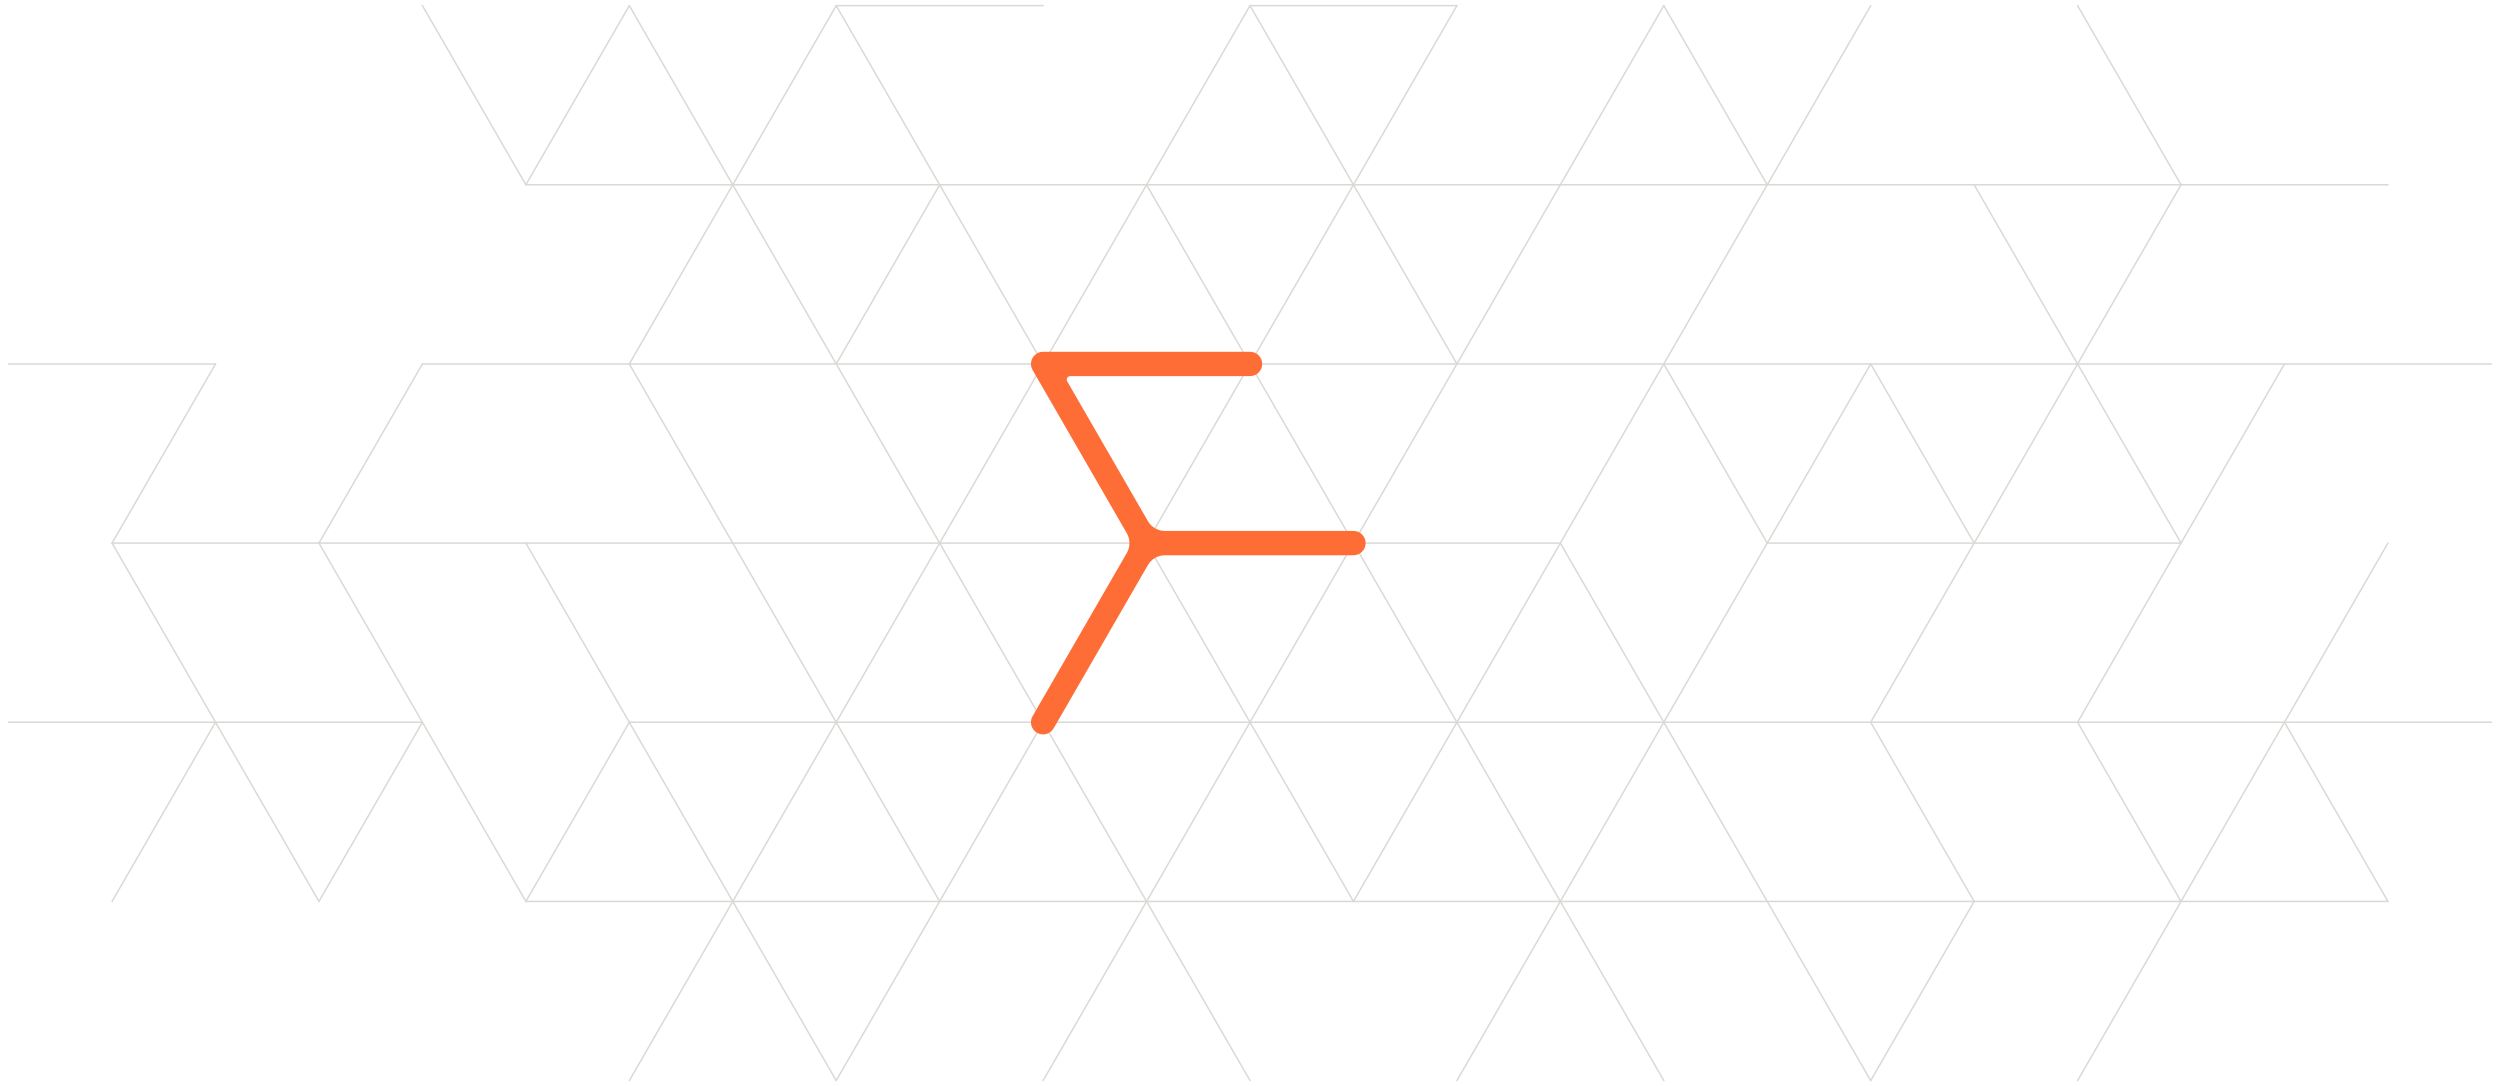 <?xml version="1.0" encoding="utf-8"?>
<!-- Generator: Adobe Illustrator 18.1.1, SVG Export Plug-In . SVG Version: 6.00 Build 0)  -->
<!DOCTYPE svg PUBLIC "-//W3C//DTD SVG 1.1//EN" "http://www.w3.org/Graphics/SVG/1.1/DTD/svg11.dtd">
<svg version="1.1" xmlns="http://www.w3.org/2000/svg" xmlns:xlink="http://www.w3.org/1999/xlink" x="0px" y="0px"
	 viewBox="0 0 411.024 178.583" enable-background="new 0 0 411.024 178.583" xml:space="preserve">
<g id="Ebene_1">
	
		<line fill="none" stroke="#DAD9D6" stroke-width="0.25" stroke-linecap="round" stroke-linejoin="round" stroke-miterlimit="10" x1="69.449" y1="0.927" x2="86.457" y2="30.382"/>
	
		<line fill="none" stroke="#DAD9D6" stroke-width="0.25" stroke-linecap="round" stroke-linejoin="round" stroke-miterlimit="10" x1="103.465" y1="0.927" x2="120.472" y2="30.382"/>
	
		<line fill="none" stroke="#DAD9D6" stroke-width="0.25" stroke-linecap="round" stroke-linejoin="round" stroke-miterlimit="10" x1="137.48" y1="0.927" x2="154.488" y2="30.382"/>
	
		<line fill="none" stroke="#DAD9D6" stroke-width="0.25" stroke-linecap="round" stroke-linejoin="round" stroke-miterlimit="10" x1="205.512" y1="0.927" x2="222.52" y2="30.382"/>
	
		<line fill="none" stroke="#DAD9D6" stroke-width="0.25" stroke-linecap="round" stroke-linejoin="round" stroke-miterlimit="10" x1="273.543" y1="0.927" x2="290.551" y2="30.382"/>
	
		<line fill="none" stroke="#DAD9D6" stroke-width="0.25" stroke-linecap="round" stroke-linejoin="round" stroke-miterlimit="10" x1="341.575" y1="0.927" x2="358.583" y2="30.382"/>
	
		<line fill="none" stroke="#DAD9D6" stroke-width="0.25" stroke-linecap="round" stroke-linejoin="round" stroke-miterlimit="10" x1="307.559" y1="0.927" x2="290.551" y2="30.382"/>
	
		<line fill="none" stroke="#DAD9D6" stroke-width="0.25" stroke-linecap="round" stroke-linejoin="round" stroke-miterlimit="10" x1="273.543" y1="0.927" x2="256.535" y2="30.382"/>
	
		<line fill="none" stroke="#DAD9D6" stroke-width="0.25" stroke-linecap="round" stroke-linejoin="round" stroke-miterlimit="10" x1="239.528" y1="0.927" x2="222.52" y2="30.382"/>
	
		<line fill="none" stroke="#DAD9D6" stroke-width="0.25" stroke-linecap="round" stroke-linejoin="round" stroke-miterlimit="10" x1="205.512" y1="0.927" x2="188.504" y2="30.382"/>
	
		<line fill="none" stroke="#DAD9D6" stroke-width="0.25" stroke-linecap="round" stroke-linejoin="round" stroke-miterlimit="10" x1="137.48" y1="0.927" x2="120.472" y2="30.382"/>
	
		<line fill="none" stroke="#DAD9D6" stroke-width="0.25" stroke-linecap="round" stroke-linejoin="round" stroke-miterlimit="10" x1="103.465" y1="0.927" x2="86.457" y2="30.382"/>
	
		<line fill="none" stroke="#DAD9D6" stroke-width="0.25" stroke-linecap="round" stroke-linejoin="round" stroke-miterlimit="10" x1="120.472" y1="30.382" x2="137.48" y2="59.837"/>
	
		<line fill="none" stroke="#DAD9D6" stroke-width="0.25" stroke-linecap="round" stroke-linejoin="round" stroke-miterlimit="10" x1="154.488" y1="30.382" x2="171.496" y2="59.837"/>
	
		<line fill="none" stroke="#DAD9D6" stroke-width="0.25" stroke-linecap="round" stroke-linejoin="round" stroke-miterlimit="10" x1="188.504" y1="30.382" x2="205.512" y2="59.837"/>
	
		<line fill="none" stroke="#DAD9D6" stroke-width="0.25" stroke-linecap="round" stroke-linejoin="round" stroke-miterlimit="10" x1="222.52" y1="30.382" x2="239.528" y2="59.837"/>
	
		<line fill="none" stroke="#DAD9D6" stroke-width="0.25" stroke-linecap="round" stroke-linejoin="round" stroke-miterlimit="10" x1="324.567" y1="30.382" x2="341.575" y2="59.837"/>
	
		<line fill="none" stroke="#DAD9D6" stroke-width="0.25" stroke-linecap="round" stroke-linejoin="round" stroke-miterlimit="10" x1="358.583" y1="30.382" x2="341.575" y2="59.837"/>
	
		<line fill="none" stroke="#DAD9D6" stroke-width="0.25" stroke-linecap="round" stroke-linejoin="round" stroke-miterlimit="10" x1="290.551" y1="30.382" x2="273.543" y2="59.837"/>
	
		<line fill="none" stroke="#DAD9D6" stroke-width="0.25" stroke-linecap="round" stroke-linejoin="round" stroke-miterlimit="10" x1="256.535" y1="30.382" x2="239.528" y2="59.837"/>
	
		<line fill="none" stroke="#DAD9D6" stroke-width="0.25" stroke-linecap="round" stroke-linejoin="round" stroke-miterlimit="10" x1="222.52" y1="30.382" x2="205.512" y2="59.837"/>
	
		<line fill="none" stroke="#DAD9D6" stroke-width="0.25" stroke-linecap="round" stroke-linejoin="round" stroke-miterlimit="10" x1="188.504" y1="30.382" x2="171.496" y2="59.837"/>
	
		<line fill="none" stroke="#DAD9D6" stroke-width="0.25" stroke-linecap="round" stroke-linejoin="round" stroke-miterlimit="10" x1="154.488" y1="30.382" x2="137.48" y2="59.837"/>
	
		<line fill="none" stroke="#DAD9D6" stroke-width="0.25" stroke-linecap="round" stroke-linejoin="round" stroke-miterlimit="10" x1="120.472" y1="30.382" x2="103.465" y2="59.837"/>
	
		<line fill="none" stroke="#DAD9D6" stroke-width="0.25" stroke-linecap="round" stroke-linejoin="round" stroke-miterlimit="10" x1="103.465" y1="59.837" x2="120.472" y2="89.291"/>
	
		<line fill="none" stroke="#DAD9D6" stroke-width="0.25" stroke-linecap="round" stroke-linejoin="round" stroke-miterlimit="10" x1="137.48" y1="59.837" x2="154.488" y2="89.291"/>
	
		<line fill="none" stroke="#DAD9D6" stroke-width="0.25" stroke-linecap="round" stroke-linejoin="round" stroke-miterlimit="10" x1="171.496" y1="59.837" x2="188.504" y2="89.291"/>
	
		<line fill="none" stroke="#DAD9D6" stroke-width="0.25" stroke-linecap="round" stroke-linejoin="round" stroke-miterlimit="10" x1="205.512" y1="59.837" x2="222.52" y2="89.291"/>
	
		<line fill="none" stroke="#DAD9D6" stroke-width="0.25" stroke-linecap="round" stroke-linejoin="round" stroke-miterlimit="10" x1="273.543" y1="59.837" x2="290.551" y2="89.291"/>
	
		<line fill="none" stroke="#DAD9D6" stroke-width="0.25" stroke-linecap="round" stroke-linejoin="round" stroke-miterlimit="10" x1="307.559" y1="59.837" x2="324.567" y2="89.291"/>
	
		<line fill="none" stroke="#DAD9D6" stroke-width="0.25" stroke-linecap="round" stroke-linejoin="round" stroke-miterlimit="10" x1="341.575" y1="59.837" x2="358.583" y2="89.291"/>
	
		<line fill="none" stroke="#DAD9D6" stroke-width="0.25" stroke-linecap="round" stroke-linejoin="round" stroke-miterlimit="10" x1="375.591" y1="59.837" x2="358.583" y2="89.291"/>
	
		<line fill="none" stroke="#DAD9D6" stroke-width="0.25" stroke-linecap="round" stroke-linejoin="round" stroke-miterlimit="10" x1="341.575" y1="59.837" x2="324.567" y2="89.291"/>
	
		<line fill="none" stroke="#DAD9D6" stroke-width="0.25" stroke-linecap="round" stroke-linejoin="round" stroke-miterlimit="10" x1="307.559" y1="59.837" x2="290.551" y2="89.291"/>
	
		<line fill="none" stroke="#DAD9D6" stroke-width="0.25" stroke-linecap="round" stroke-linejoin="round" stroke-miterlimit="10" x1="273.543" y1="59.837" x2="256.535" y2="89.291"/>
	
		<line fill="none" stroke="#DAD9D6" stroke-width="0.25" stroke-linecap="round" stroke-linejoin="round" stroke-miterlimit="10" x1="239.528" y1="59.837" x2="222.52" y2="89.291"/>
	
		<line fill="none" stroke="#DAD9D6" stroke-width="0.25" stroke-linecap="round" stroke-linejoin="round" stroke-miterlimit="10" x1="205.512" y1="59.837" x2="188.504" y2="89.291"/>
	
		<line fill="none" stroke="#DAD9D6" stroke-width="0.25" stroke-linecap="round" stroke-linejoin="round" stroke-miterlimit="10" x1="171.496" y1="59.837" x2="154.488" y2="89.291"/>
	
		<line fill="none" stroke="#DAD9D6" stroke-width="0.25" stroke-linecap="round" stroke-linejoin="round" stroke-miterlimit="10" x1="69.449" y1="59.837" x2="52.441" y2="89.291"/>
	
		<line fill="none" stroke="#DAD9D6" stroke-width="0.25" stroke-linecap="round" stroke-linejoin="round" stroke-miterlimit="10" x1="35.433" y1="59.837" x2="18.425" y2="89.291"/>
	
		<line fill="none" stroke="#DAD9D6" stroke-width="0.25" stroke-linecap="round" stroke-linejoin="round" stroke-miterlimit="10" x1="18.425" y1="89.291" x2="35.433" y2="118.746"/>
	
		<line fill="none" stroke="#DAD9D6" stroke-width="0.25" stroke-linecap="round" stroke-linejoin="round" stroke-miterlimit="10" x1="52.441" y1="89.291" x2="69.449" y2="118.746"/>
	
		<line fill="none" stroke="#DAD9D6" stroke-width="0.25" stroke-linecap="round" stroke-linejoin="round" stroke-miterlimit="10" x1="86.457" y1="89.291" x2="103.465" y2="118.746"/>
	
		<line fill="none" stroke="#DAD9D6" stroke-width="0.25" stroke-linecap="round" stroke-linejoin="round" stroke-miterlimit="10" x1="120.472" y1="89.291" x2="137.48" y2="118.746"/>
	
		<line fill="none" stroke="#DAD9D6" stroke-width="0.25" stroke-linecap="round" stroke-linejoin="round" stroke-miterlimit="10" x1="154.488" y1="89.291" x2="171.496" y2="118.746"/>
	
		<line fill="none" stroke="#DAD9D6" stroke-width="0.25" stroke-linecap="round" stroke-linejoin="round" stroke-miterlimit="10" x1="188.504" y1="89.291" x2="205.512" y2="118.746"/>
	
		<line fill="none" stroke="#DAD9D6" stroke-width="0.25" stroke-linecap="round" stroke-linejoin="round" stroke-miterlimit="10" x1="222.52" y1="89.291" x2="239.528" y2="118.746"/>
	
		<line fill="none" stroke="#DAD9D6" stroke-width="0.25" stroke-linecap="round" stroke-linejoin="round" stroke-miterlimit="10" x1="256.535" y1="89.291" x2="273.543" y2="118.746"/>
	
		<line fill="none" stroke="#DAD9D6" stroke-width="0.25" stroke-linecap="round" stroke-linejoin="round" stroke-miterlimit="10" x1="392.598" y1="89.291" x2="375.591" y2="118.746"/>
	
		<line fill="none" stroke="#DAD9D6" stroke-width="0.25" stroke-linecap="round" stroke-linejoin="round" stroke-miterlimit="10" x1="358.583" y1="89.291" x2="341.575" y2="118.746"/>
	
		<line fill="none" stroke="#DAD9D6" stroke-width="0.25" stroke-linecap="round" stroke-linejoin="round" stroke-miterlimit="10" x1="324.567" y1="89.291" x2="307.559" y2="118.746"/>
	
		<line fill="none" stroke="#DAD9D6" stroke-width="0.25" stroke-linecap="round" stroke-linejoin="round" stroke-miterlimit="10" x1="290.551" y1="89.291" x2="273.543" y2="118.746"/>
	
		<line fill="none" stroke="#DAD9D6" stroke-width="0.25" stroke-linecap="round" stroke-linejoin="round" stroke-miterlimit="10" x1="256.535" y1="89.291" x2="239.528" y2="118.746"/>
	
		<line fill="none" stroke="#DAD9D6" stroke-width="0.25" stroke-linecap="round" stroke-linejoin="round" stroke-miterlimit="10" x1="222.52" y1="89.291" x2="205.512" y2="118.746"/>
	
		<line fill="none" stroke="#DAD9D6" stroke-width="0.25" stroke-linecap="round" stroke-linejoin="round" stroke-miterlimit="10" x1="188.504" y1="89.291" x2="171.496" y2="118.746"/>
	
		<line fill="none" stroke="#DAD9D6" stroke-width="0.25" stroke-linecap="round" stroke-linejoin="round" stroke-miterlimit="10" x1="154.488" y1="89.291" x2="137.48" y2="118.746"/>
	
		<line fill="none" stroke="#DAD9D6" stroke-width="0.25" stroke-linecap="round" stroke-linejoin="round" stroke-miterlimit="10" x1="35.433" y1="118.746" x2="52.441" y2="148.201"/>
	
		<line fill="none" stroke="#DAD9D6" stroke-width="0.25" stroke-linecap="round" stroke-linejoin="round" stroke-miterlimit="10" x1="69.449" y1="118.746" x2="86.457" y2="148.201"/>
	
		<line fill="none" stroke="#DAD9D6" stroke-width="0.25" stroke-linecap="round" stroke-linejoin="round" stroke-miterlimit="10" x1="103.465" y1="118.746" x2="120.472" y2="148.201"/>
	
		<line fill="none" stroke="#DAD9D6" stroke-width="0.25" stroke-linecap="round" stroke-linejoin="round" stroke-miterlimit="10" x1="137.48" y1="118.746" x2="154.488" y2="148.201"/>
	
		<line fill="none" stroke="#DAD9D6" stroke-width="0.25" stroke-linecap="round" stroke-linejoin="round" stroke-miterlimit="10" x1="171.496" y1="118.746" x2="188.504" y2="148.201"/>
	
		<line fill="none" stroke="#DAD9D6" stroke-width="0.25" stroke-linecap="round" stroke-linejoin="round" stroke-miterlimit="10" x1="205.512" y1="118.746" x2="222.52" y2="148.201"/>
	
		<line fill="none" stroke="#DAD9D6" stroke-width="0.25" stroke-linecap="round" stroke-linejoin="round" stroke-miterlimit="10" x1="239.528" y1="118.746" x2="256.535" y2="148.201"/>
	
		<line fill="none" stroke="#DAD9D6" stroke-width="0.25" stroke-linecap="round" stroke-linejoin="round" stroke-miterlimit="10" x1="273.543" y1="118.746" x2="290.551" y2="148.201"/>
	
		<line fill="none" stroke="#DAD9D6" stroke-width="0.25" stroke-linecap="round" stroke-linejoin="round" stroke-miterlimit="10" x1="307.559" y1="118.746" x2="324.567" y2="148.201"/>
	
		<line fill="none" stroke="#DAD9D6" stroke-width="0.25" stroke-linecap="round" stroke-linejoin="round" stroke-miterlimit="10" x1="341.575" y1="118.746" x2="358.583" y2="148.201"/>
	
		<line fill="none" stroke="#DAD9D6" stroke-width="0.25" stroke-linecap="round" stroke-linejoin="round" stroke-miterlimit="10" x1="375.591" y1="118.746" x2="392.598" y2="148.201"/>
	
		<line fill="none" stroke="#DAD9D6" stroke-width="0.25" stroke-linecap="round" stroke-linejoin="round" stroke-miterlimit="10" x1="375.591" y1="118.746" x2="358.583" y2="148.201"/>
	
		<line fill="none" stroke="#DAD9D6" stroke-width="0.25" stroke-linecap="round" stroke-linejoin="round" stroke-miterlimit="10" x1="273.543" y1="118.746" x2="256.535" y2="148.201"/>
	
		<line fill="none" stroke="#DAD9D6" stroke-width="0.25" stroke-linecap="round" stroke-linejoin="round" stroke-miterlimit="10" x1="239.528" y1="118.746" x2="222.52" y2="148.201"/>
	
		<line fill="none" stroke="#DAD9D6" stroke-width="0.25" stroke-linecap="round" stroke-linejoin="round" stroke-miterlimit="10" x1="205.512" y1="118.746" x2="188.504" y2="148.201"/>
	
		<line fill="none" stroke="#DAD9D6" stroke-width="0.25" stroke-linecap="round" stroke-linejoin="round" stroke-miterlimit="10" x1="171.496" y1="118.746" x2="154.488" y2="148.201"/>
	
		<line fill="none" stroke="#DAD9D6" stroke-width="0.25" stroke-linecap="round" stroke-linejoin="round" stroke-miterlimit="10" x1="137.48" y1="118.746" x2="120.472" y2="148.201"/>
	
		<line fill="none" stroke="#DAD9D6" stroke-width="0.25" stroke-linecap="round" stroke-linejoin="round" stroke-miterlimit="10" x1="103.465" y1="118.746" x2="86.457" y2="148.201"/>
	
		<line fill="none" stroke="#DAD9D6" stroke-width="0.25" stroke-linecap="round" stroke-linejoin="round" stroke-miterlimit="10" x1="69.449" y1="118.746" x2="52.441" y2="148.201"/>
	
		<line fill="none" stroke="#DAD9D6" stroke-width="0.25" stroke-linecap="round" stroke-linejoin="round" stroke-miterlimit="10" x1="35.433" y1="118.746" x2="18.425" y2="148.201"/>
	
		<line fill="none" stroke="#DAD9D6" stroke-width="0.25" stroke-linecap="round" stroke-linejoin="round" stroke-miterlimit="10" x1="120.472" y1="148.201" x2="137.48" y2="177.656"/>
	
		<line fill="none" stroke="#DAD9D6" stroke-width="0.25" stroke-linecap="round" stroke-linejoin="round" stroke-miterlimit="10" x1="188.504" y1="148.201" x2="205.512" y2="177.656"/>
	
		<line fill="none" stroke="#DAD9D6" stroke-width="0.25" stroke-linecap="round" stroke-linejoin="round" stroke-miterlimit="10" x1="256.535" y1="148.201" x2="273.543" y2="177.656"/>
	
		<line fill="none" stroke="#DAD9D6" stroke-width="0.25" stroke-linecap="round" stroke-linejoin="round" stroke-miterlimit="10" x1="290.551" y1="148.201" x2="307.559" y2="177.656"/>
	
		<line fill="none" stroke="#DAD9D6" stroke-width="0.25" stroke-linecap="round" stroke-linejoin="round" stroke-miterlimit="10" x1="358.583" y1="148.201" x2="341.575" y2="177.656"/>
	
		<line fill="none" stroke="#DAD9D6" stroke-width="0.25" stroke-linecap="round" stroke-linejoin="round" stroke-miterlimit="10" x1="324.567" y1="148.201" x2="307.559" y2="177.656"/>
	
		<line fill="none" stroke="#DAD9D6" stroke-width="0.25" stroke-linecap="round" stroke-linejoin="round" stroke-miterlimit="10" x1="256.535" y1="148.201" x2="239.528" y2="177.656"/>
	
		<line fill="none" stroke="#DAD9D6" stroke-width="0.25" stroke-linecap="round" stroke-linejoin="round" stroke-miterlimit="10" x1="188.504" y1="148.201" x2="171.496" y2="177.656"/>
	
		<line fill="none" stroke="#DAD9D6" stroke-width="0.25" stroke-linecap="round" stroke-linejoin="round" stroke-miterlimit="10" x1="154.488" y1="148.201" x2="137.48" y2="177.656"/>
	
		<line fill="none" stroke="#DAD9D6" stroke-width="0.25" stroke-linecap="round" stroke-linejoin="round" stroke-miterlimit="10" x1="120.472" y1="148.201" x2="103.465" y2="177.656"/>
	
		<line fill="none" stroke="#DAD9D6" stroke-width="0.25" stroke-linecap="round" stroke-linejoin="round" stroke-miterlimit="10" x1="137.48" y1="0.927" x2="171.496" y2="0.927"/>
	
		<line fill="none" stroke="#DAD9D6" stroke-width="0.25" stroke-linecap="round" stroke-linejoin="round" stroke-miterlimit="10" x1="205.512" y1="0.927" x2="239.528" y2="0.927"/>
	
		<line fill="none" stroke="#DAD9D6" stroke-width="0.25" stroke-linecap="round" stroke-linejoin="round" stroke-miterlimit="10" x1="86.457" y1="30.382" x2="120.472" y2="30.382"/>
	
		<line fill="none" stroke="#DAD9D6" stroke-width="0.25" stroke-linecap="round" stroke-linejoin="round" stroke-miterlimit="10" x1="120.472" y1="30.382" x2="154.488" y2="30.382"/>
	
		<line fill="none" stroke="#DAD9D6" stroke-width="0.25" stroke-linecap="round" stroke-linejoin="round" stroke-miterlimit="10" x1="154.488" y1="30.382" x2="188.504" y2="30.382"/>
	
		<line fill="none" stroke="#DAD9D6" stroke-width="0.25" stroke-linecap="round" stroke-linejoin="round" stroke-miterlimit="10" x1="188.504" y1="30.382" x2="222.52" y2="30.382"/>
	
		<line fill="none" stroke="#DAD9D6" stroke-width="0.25" stroke-linecap="round" stroke-linejoin="round" stroke-miterlimit="10" x1="222.52" y1="30.382" x2="256.535" y2="30.382"/>
	
		<line fill="none" stroke="#DAD9D6" stroke-width="0.25" stroke-linecap="round" stroke-linejoin="round" stroke-miterlimit="10" x1="256.535" y1="30.382" x2="290.551" y2="30.382"/>
	
		<line fill="none" stroke="#DAD9D6" stroke-width="0.25" stroke-linecap="round" stroke-linejoin="round" stroke-miterlimit="10" x1="290.551" y1="30.382" x2="324.567" y2="30.382"/>
	
		<line fill="none" stroke="#DAD9D6" stroke-width="0.25" stroke-linecap="round" stroke-linejoin="round" stroke-miterlimit="10" x1="324.567" y1="30.382" x2="358.583" y2="30.382"/>
	
		<line fill="none" stroke="#DAD9D6" stroke-width="0.25" stroke-linecap="round" stroke-linejoin="round" stroke-miterlimit="10" x1="358.583" y1="30.382" x2="392.598" y2="30.382"/>
	
		<line fill="none" stroke="#DAD9D6" stroke-width="0.25" stroke-linecap="round" stroke-linejoin="round" stroke-miterlimit="10" x1="1.417" y1="59.837" x2="35.433" y2="59.837"/>
	
		<line fill="none" stroke="#DAD9D6" stroke-width="0.25" stroke-linecap="round" stroke-linejoin="round" stroke-miterlimit="10" x1="69.449" y1="59.837" x2="103.465" y2="59.837"/>
	
		<line fill="none" stroke="#DAD9D6" stroke-width="0.25" stroke-linecap="round" stroke-linejoin="round" stroke-miterlimit="10" x1="103.465" y1="59.837" x2="137.48" y2="59.837"/>
	
		<line fill="none" stroke="#DAD9D6" stroke-width="0.25" stroke-linecap="round" stroke-linejoin="round" stroke-miterlimit="10" x1="137.48" y1="59.837" x2="171.496" y2="59.837"/>
	
		<line fill="none" stroke="#DAD9D6" stroke-width="0.25" stroke-linecap="round" stroke-linejoin="round" stroke-miterlimit="10" x1="171.496" y1="59.837" x2="205.512" y2="59.837"/>
	
		<line fill="none" stroke="#DAD9D6" stroke-width="0.25" stroke-linecap="round" stroke-linejoin="round" stroke-miterlimit="10" x1="205.512" y1="59.837" x2="239.528" y2="59.837"/>
	
		<line fill="none" stroke="#DAD9D6" stroke-width="0.25" stroke-linecap="round" stroke-linejoin="round" stroke-miterlimit="10" x1="239.528" y1="59.837" x2="273.543" y2="59.837"/>
	
		<line fill="none" stroke="#DAD9D6" stroke-width="0.25" stroke-linecap="round" stroke-linejoin="round" stroke-miterlimit="10" x1="273.543" y1="59.837" x2="307.559" y2="59.837"/>
	
		<line fill="none" stroke="#DAD9D6" stroke-width="0.25" stroke-linecap="round" stroke-linejoin="round" stroke-miterlimit="10" x1="307.559" y1="59.837" x2="341.575" y2="59.837"/>
	
		<line fill="none" stroke="#DAD9D6" stroke-width="0.25" stroke-linecap="round" stroke-linejoin="round" stroke-miterlimit="10" x1="341.575" y1="59.837" x2="375.591" y2="59.837"/>
	
		<line fill="none" stroke="#DAD9D6" stroke-width="0.25" stroke-linecap="round" stroke-linejoin="round" stroke-miterlimit="10" x1="375.591" y1="59.837" x2="409.606" y2="59.837"/>
	
		<line fill="none" stroke="#DAD9D6" stroke-width="0.25" stroke-linecap="round" stroke-linejoin="round" stroke-miterlimit="10" x1="18.425" y1="89.291" x2="52.441" y2="89.291"/>
	
		<line fill="none" stroke="#DAD9D6" stroke-width="0.25" stroke-linecap="round" stroke-linejoin="round" stroke-miterlimit="10" x1="52.441" y1="89.291" x2="86.457" y2="89.291"/>
	
		<line fill="none" stroke="#DAD9D6" stroke-width="0.25" stroke-linecap="round" stroke-linejoin="round" stroke-miterlimit="10" x1="86.457" y1="89.291" x2="120.472" y2="89.291"/>
	
		<line fill="none" stroke="#DAD9D6" stroke-width="0.25" stroke-linecap="round" stroke-linejoin="round" stroke-miterlimit="10" x1="120.472" y1="89.291" x2="154.488" y2="89.291"/>
	
		<line fill="none" stroke="#DAD9D6" stroke-width="0.25" stroke-linecap="round" stroke-linejoin="round" stroke-miterlimit="10" x1="154.488" y1="89.291" x2="188.504" y2="89.291"/>
	
		<line fill="none" stroke="#DAD9D6" stroke-width="0.25" stroke-linecap="round" stroke-linejoin="round" stroke-miterlimit="10" x1="188.504" y1="89.291" x2="222.52" y2="89.291"/>
	
		<line fill="none" stroke="#DAD9D6" stroke-width="0.25" stroke-linecap="round" stroke-linejoin="round" stroke-miterlimit="10" x1="222.52" y1="89.291" x2="256.535" y2="89.291"/>
	
		<line fill="none" stroke="#DAD9D6" stroke-width="0.25" stroke-linecap="round" stroke-linejoin="round" stroke-miterlimit="10" x1="290.551" y1="89.291" x2="324.567" y2="89.291"/>
	
		<line fill="none" stroke="#DAD9D6" stroke-width="0.25" stroke-linecap="round" stroke-linejoin="round" stroke-miterlimit="10" x1="324.567" y1="89.291" x2="358.583" y2="89.291"/>
	
		<line fill="none" stroke="#DAD9D6" stroke-width="0.25" stroke-linecap="round" stroke-linejoin="round" stroke-miterlimit="10" x1="1.417" y1="118.746" x2="35.433" y2="118.746"/>
	
		<line fill="none" stroke="#DAD9D6" stroke-width="0.25" stroke-linecap="round" stroke-linejoin="round" stroke-miterlimit="10" x1="35.433" y1="118.746" x2="69.449" y2="118.746"/>
	
		<line fill="none" stroke="#DAD9D6" stroke-width="0.25" stroke-linecap="round" stroke-linejoin="round" stroke-miterlimit="10" x1="103.465" y1="118.746" x2="137.48" y2="118.746"/>
	
		<line fill="none" stroke="#DAD9D6" stroke-width="0.25" stroke-linecap="round" stroke-linejoin="round" stroke-miterlimit="10" x1="137.48" y1="118.746" x2="171.496" y2="118.746"/>
	
		<line fill="none" stroke="#DAD9D6" stroke-width="0.25" stroke-linecap="round" stroke-linejoin="round" stroke-miterlimit="10" x1="171.496" y1="118.746" x2="205.512" y2="118.746"/>
	
		<line fill="none" stroke="#DAD9D6" stroke-width="0.25" stroke-linecap="round" stroke-linejoin="round" stroke-miterlimit="10" x1="205.512" y1="118.746" x2="239.528" y2="118.746"/>
	
		<line fill="none" stroke="#DAD9D6" stroke-width="0.25" stroke-linecap="round" stroke-linejoin="round" stroke-miterlimit="10" x1="239.528" y1="118.746" x2="273.543" y2="118.746"/>
	
		<line fill="none" stroke="#DAD9D6" stroke-width="0.25" stroke-linecap="round" stroke-linejoin="round" stroke-miterlimit="10" x1="273.543" y1="118.746" x2="307.559" y2="118.746"/>
	
		<line fill="none" stroke="#DAD9D6" stroke-width="0.25" stroke-linecap="round" stroke-linejoin="round" stroke-miterlimit="10" x1="307.559" y1="118.746" x2="341.575" y2="118.746"/>
	
		<line fill="none" stroke="#DAD9D6" stroke-width="0.25" stroke-linecap="round" stroke-linejoin="round" stroke-miterlimit="10" x1="341.575" y1="118.746" x2="375.591" y2="118.746"/>
	
		<line fill="none" stroke="#DAD9D6" stroke-width="0.25" stroke-linecap="round" stroke-linejoin="round" stroke-miterlimit="10" x1="375.591" y1="118.746" x2="409.606" y2="118.746"/>
	
		<line fill="none" stroke="#DAD9D6" stroke-width="0.25" stroke-linecap="round" stroke-linejoin="round" stroke-miterlimit="10" x1="86.457" y1="148.201" x2="120.472" y2="148.201"/>
	
		<line fill="none" stroke="#DAD9D6" stroke-width="0.25" stroke-linecap="round" stroke-linejoin="round" stroke-miterlimit="10" x1="120.472" y1="148.201" x2="154.488" y2="148.201"/>
	
		<line fill="none" stroke="#DAD9D6" stroke-width="0.25" stroke-linecap="round" stroke-linejoin="round" stroke-miterlimit="10" x1="154.488" y1="148.201" x2="188.504" y2="148.201"/>
	
		<line fill="none" stroke="#DAD9D6" stroke-width="0.25" stroke-linecap="round" stroke-linejoin="round" stroke-miterlimit="10" x1="188.504" y1="148.201" x2="222.52" y2="148.201"/>
	
		<line fill="none" stroke="#DAD9D6" stroke-width="0.25" stroke-linecap="round" stroke-linejoin="round" stroke-miterlimit="10" x1="222.52" y1="148.201" x2="256.535" y2="148.201"/>
	
		<line fill="none" stroke="#DAD9D6" stroke-width="0.25" stroke-linecap="round" stroke-linejoin="round" stroke-miterlimit="10" x1="256.535" y1="148.201" x2="290.551" y2="148.201"/>
	
		<line fill="none" stroke="#DAD9D6" stroke-width="0.25" stroke-linecap="round" stroke-linejoin="round" stroke-miterlimit="10" x1="290.551" y1="148.201" x2="324.567" y2="148.201"/>
	
		<line fill="none" stroke="#DAD9D6" stroke-width="0.25" stroke-linecap="round" stroke-linejoin="round" stroke-miterlimit="10" x1="324.567" y1="148.201" x2="358.583" y2="148.201"/>
	
		<line fill="none" stroke="#DAD9D6" stroke-width="0.25" stroke-linecap="round" stroke-linejoin="round" stroke-miterlimit="10" x1="358.583" y1="148.201" x2="392.598" y2="148.201"/>
</g>
<g id="Ebene_2">
	<g id="Linie">
	</g>
	<g id="Font">
	</g>
	<g id="Outline">
		<path fill="#FF6D37" d="M224.525,89.291c0,1.105-0.896,2-2,2l-0.013-0.001v0.001h-30.986c-1.157,0-2.226,0.617-2.804,1.619
			l-15.493,26.835l-0.001,0.001c-0.552,0.957-1.775,1.284-2.731,0.732c-0.957-0.552-1.285-1.775-0.732-2.732v0l15.494-26.836
			c0.578-1.002,0.578-2.236,0-3.238l-15.494-26.837l0.007-0.004c-0.17-0.294-0.275-0.632-0.275-0.996c0-1.104,0.896-2,2-2h34.021
			c1.104,0,2,0.895,2,2c0,1.105-0.896,2-2,2c-0.005,0-0.009-0.001-0.013-0.001v0.001h-29.538c-0.208,0-0.399,0.111-0.503,0.291
			c-0.104,0.18-0.104,0.401,0,0.581l13.259,22.966c0.578,1.002,1.647,1.619,2.804,1.619h30.999v0
			C223.629,87.291,224.525,88.187,224.525,89.291z"/>
	</g>
	<g>
	</g>
	<g>
	</g>
	<g>
	</g>
	<g>
	</g>
	<g>
	</g>
	<g>
	</g>
</g>
</svg>
